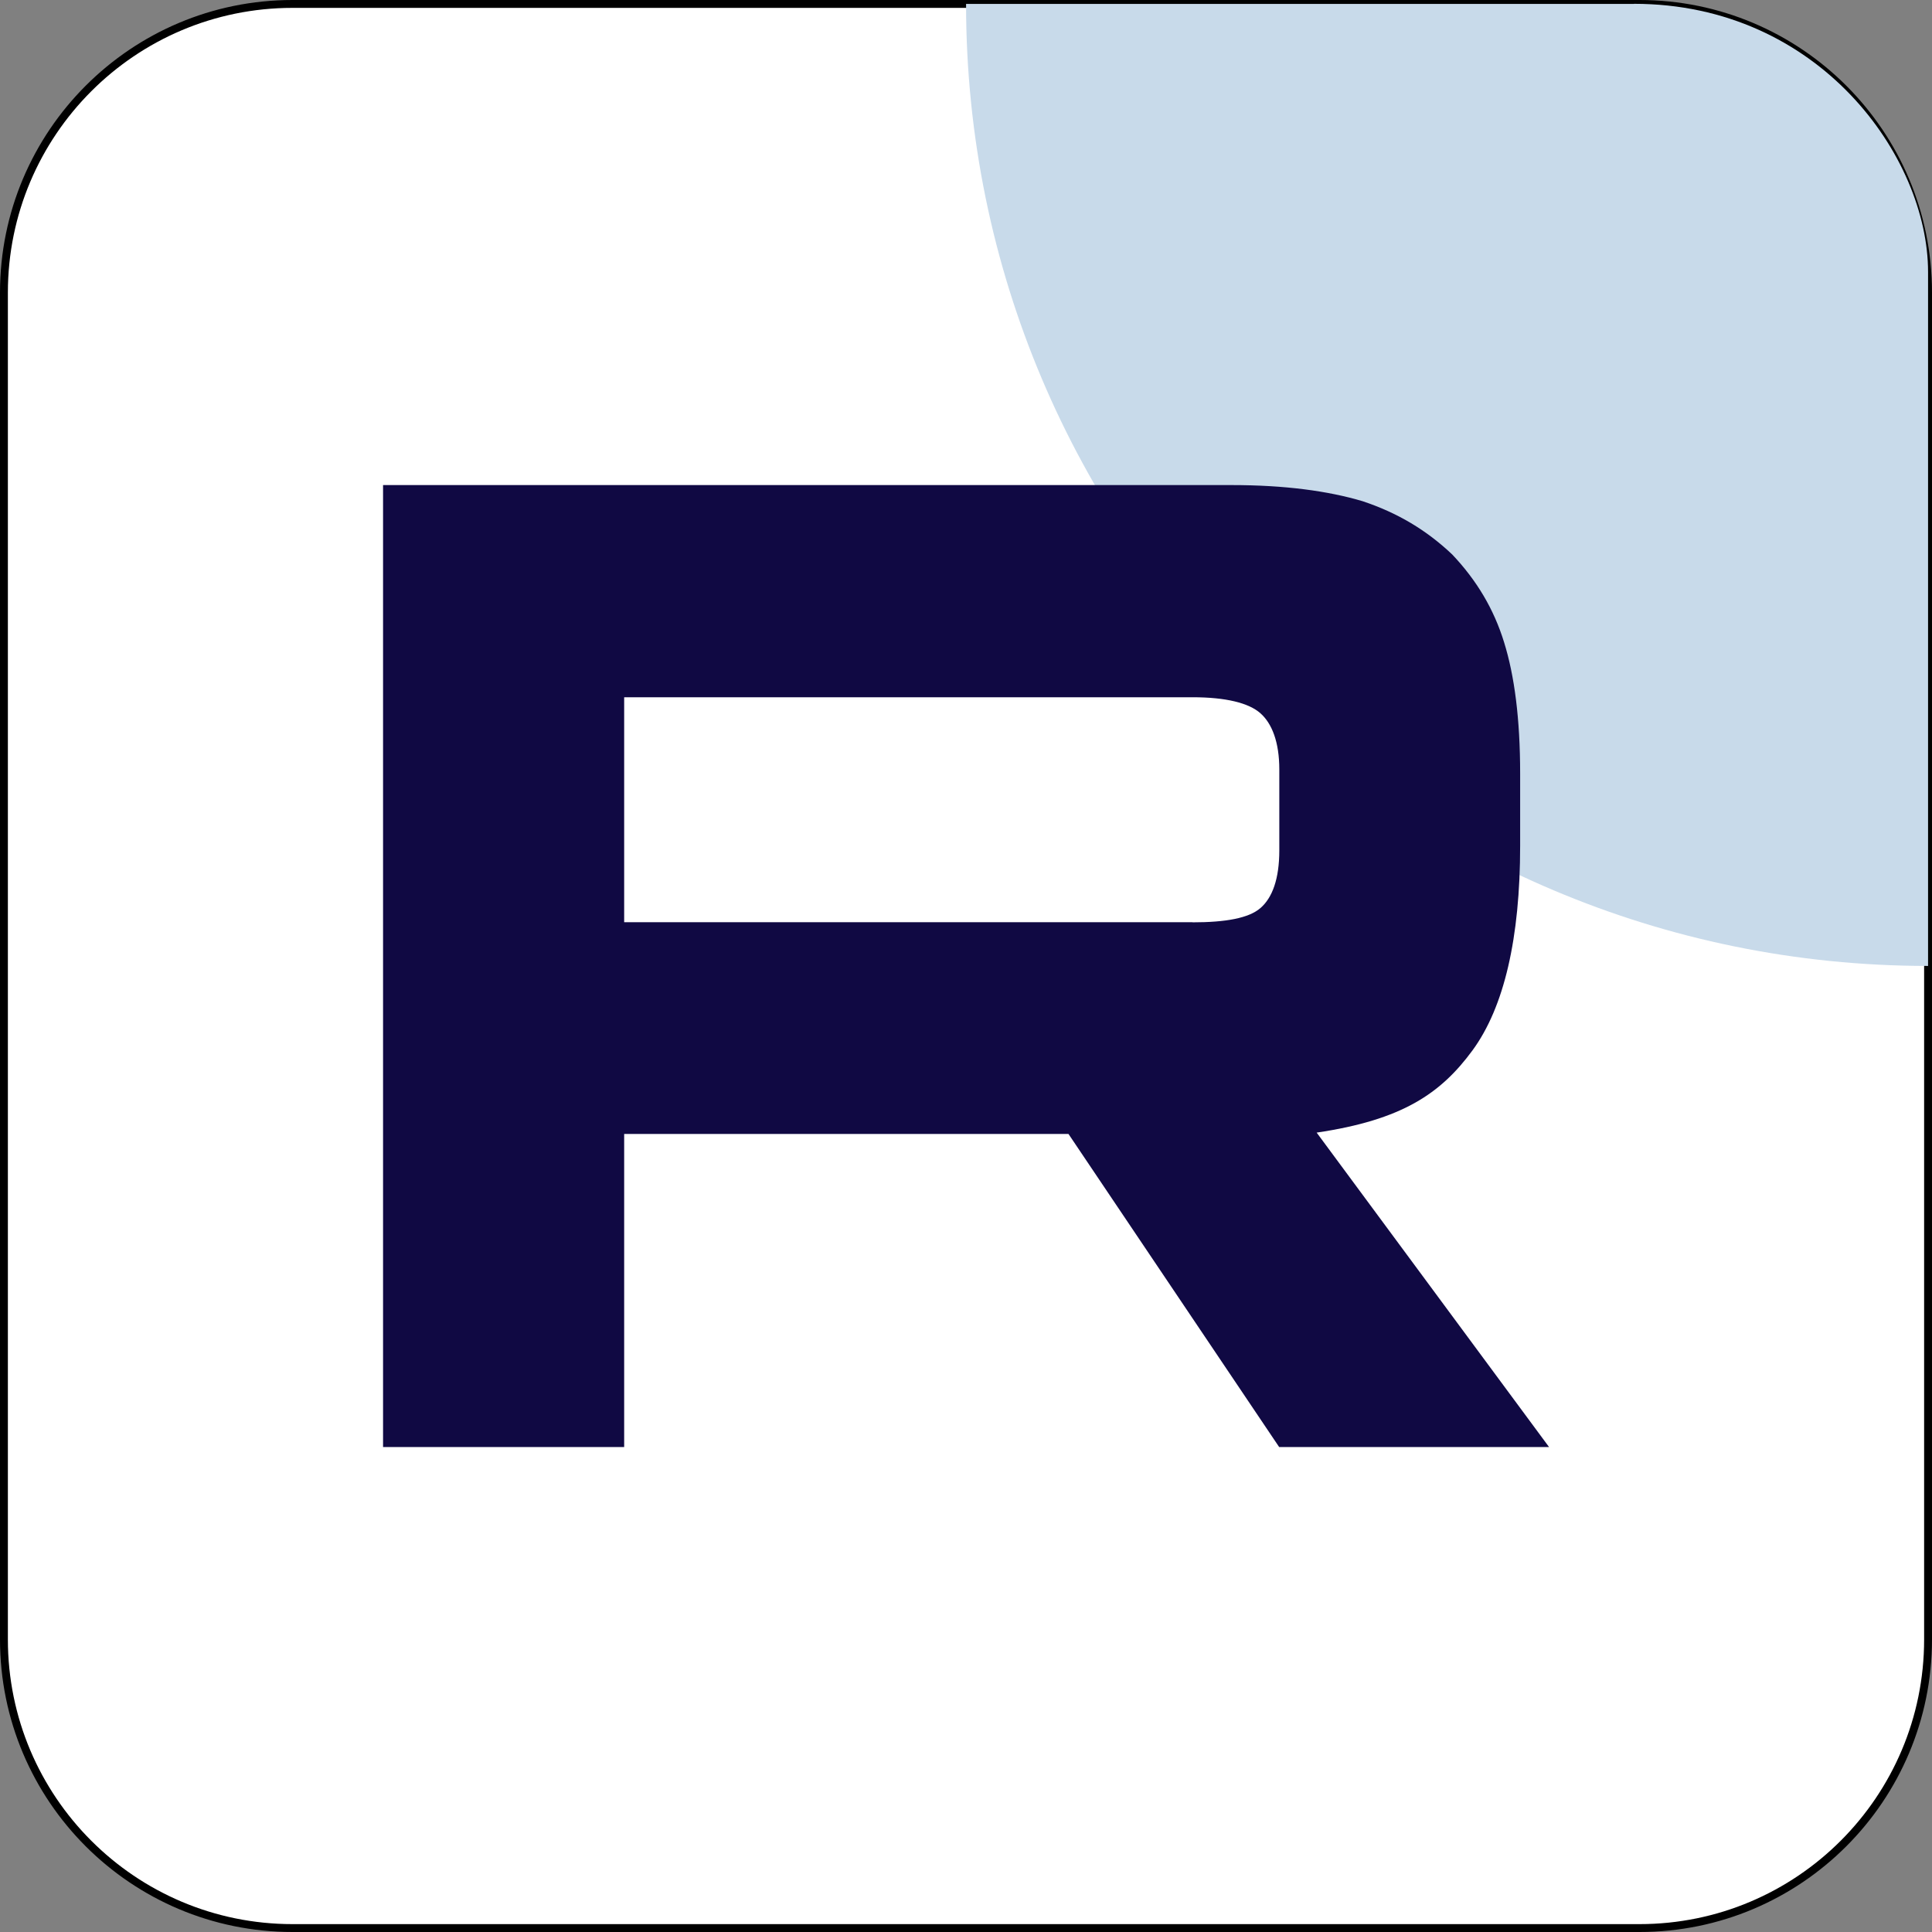 <?xml version="1.0" encoding="UTF-8"?> <svg xmlns="http://www.w3.org/2000/svg" xmlns:xlink="http://www.w3.org/1999/xlink" xmlns:xodm="http://www.corel.com/coreldraw/odm/2003" xml:space="preserve" width="18.58mm" height="18.58mm" version="1.1" style="shape-rendering:geometricPrecision; text-rendering:geometricPrecision; image-rendering:optimizeQuality; fill-rule:evenodd; clip-rule:evenodd" viewBox="0 0 142.23 142.23"><rect x="0" y="0" width="142.23" height="142.23" fill="#808080" stroke="none"/> <defs> <style type="text/css"> .str0 {stroke:black;stroke-width:0.58;stroke-miterlimit:22.926} .fil2 {fill:#100943;fill-rule:nonzero} .fil1 {fill:#C8DAEA;fill-rule:nonzero} .fil0 {fill:white;fill-rule:nonzero} </style> </defs> <g id="Слой_x0020_1">  <g id="_1974494258832"> <path class="fil0 str0" d="M21.54 0.29l99.15 0c11.73,0 21.25,9.51 21.25,21.25l0 99.15c0,11.73 -9.51,21.25 -21.25,21.25l-99.15 0c-11.73,0 -21.25,-9.51 -21.25,-21.25l0 -99.15c0,-11.73 9.51,-21.25 21.25,-21.25z"></path> <path class="fil1" d="M120.29 0.29l-49.17 0c0,39.11 31.72,70.82 70.82,70.82 0,0 0,0 0,0l0 -51.09c0,-8.47 -8.02,-19.74 -21.65,-19.74z"></path> <path class="fil2" d="M87.79 67.89l-41.84 0 0 -16.56 41.84 0c2.45,0 4.15,0.42 5,1.18 0.85,0.75 1.39,2.12 1.39,4.14l0 5.95c0,2.12 -0.52,3.5 -1.39,4.25 -0.85,0.74 -2.55,1.05 -5,1.05l0 0zm2.88 -32.18l-62.47 0 0 70.82 17.75 -0 0 -23.05 32.71 0 15.51 23.05 19.87 0 -17.11 -23.15c6.3,-0.93 9.14,-2.88 11.47,-6.05 2.34,-3.19 3.51,-8.29 3.51,-15.07l0 -5.31c0,-4.04 -0.42,-7.22 -1.18,-9.66 -0.75,-2.44 -2.01,-4.56 -3.82,-6.47 -1.91,-1.81 -4.04,-3.07 -6.59,-3.92 -2.55,-0.76 -5.74,-1.19 -9.66,-1.19l0 0z"></path> </g> </g> </svg> 